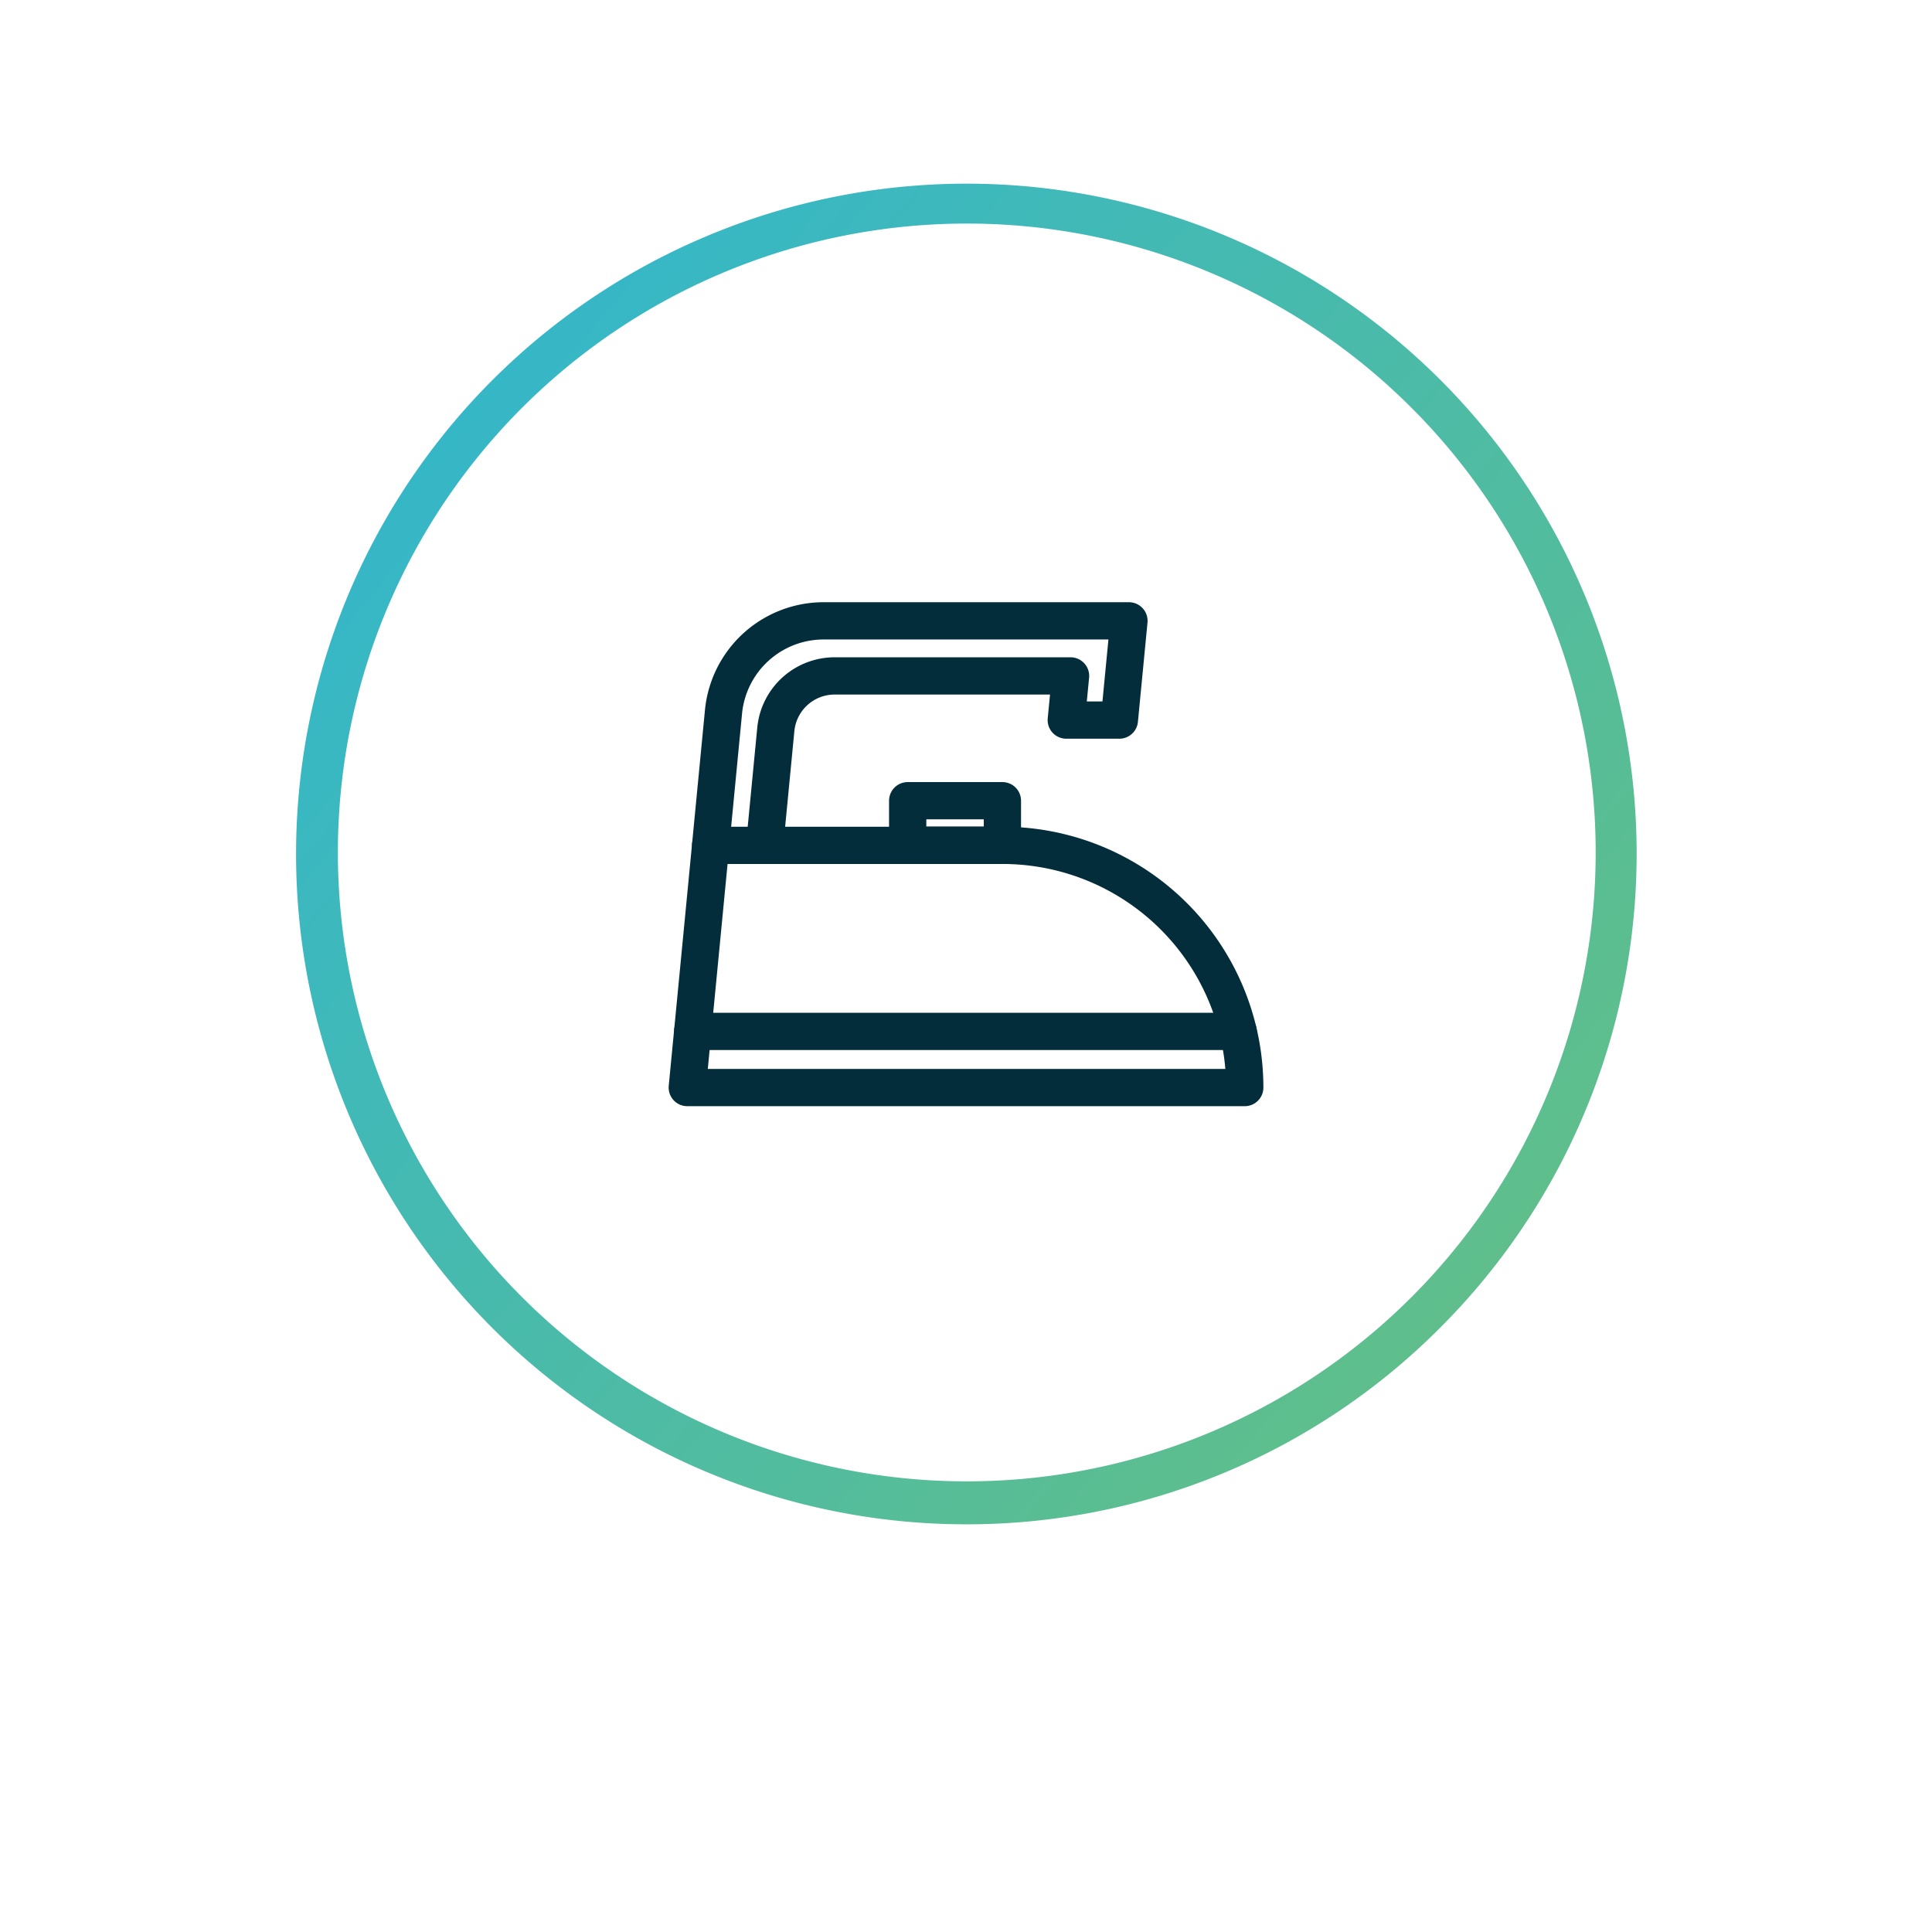 <svg xmlns="http://www.w3.org/2000/svg" xmlns:xlink="http://www.w3.org/1999/xlink" width="51.85" height="51.85" viewBox="0 0 51.85 51.85">
  <defs>
    <style>
      .cls-1 {
        fill: #fff;
      }

      .cls-2 {
        fill: url(#linear-gradient);
      }

      .cls-3 {
        fill: none;
        stroke: #032d3b;
        stroke-linecap: round;
        stroke-linejoin: round;
      }

      .cls-4 {
        filter: url(#Ellipse_85);
      }
    </style>
    <filter id="Ellipse_85" x="0" y="0" width="51.85" height="51.85" filterUnits="userSpaceOnUse">
      <feOffset dy="3" input="SourceAlpha"/>
      <feGaussianBlur stdDeviation="3" result="blur"/>
      <feFlood flood-color="#144e41" flood-opacity="0.341"/>
      <feComposite operator="in" in2="blur"/>
      <feComposite in="SourceGraphic"/>
    </filter>
    <linearGradient id="linear-gradient" x1="-0.413" y1="-0.078" x2="1.921" y2="1.86" gradientUnits="objectBoundingBox">
      <stop offset="0" stop-color="#1fb3e8"/>
      <stop offset="1" stop-color="#9ac936"/>
    </linearGradient>
  </defs>
  <g id="Group_37329" data-name="Group 37329" transform="translate(-403.443 -4033.092)">
    <g id="Group_29481" data-name="Group 29481" transform="translate(411.385 4038.033)">
      <g class="cls-4" transform="matrix(1, 0, 0, 1, -7.94, -4.94)">
        <ellipse id="Ellipse_85-2" data-name="Ellipse 85" class="cls-1" cx="16.925" cy="16.925" rx="16.925" ry="16.925" transform="translate(9 6)"/>
      </g>
      <path id="Subtraction_4" data-name="Subtraction 4" class="cls-2" d="M17.982,35.968a17.988,17.988,0,0,1-7-34.554A17.982,17.982,0,0,1,30.7,30.7a17.92,17.92,0,0,1-12.716,5.268Zm0-34.909a16.878,16.878,0,1,0,6.589,1.33A16.853,16.853,0,0,0,17.982,1.059Z" transform="translate(0)"/>
    </g>
    <g id="Group_37335" data-name="Group 37335" transform="translate(421.388 4049.254)">
      <g id="Group_37337" data-name="Group 37337" transform="translate(0.5 0.5)">
        <path id="Path_26797" data-name="Path 26797" class="cls-3" d="M15.461,19.884H.5l.627-6.5H8.957A6.5,6.5,0,0,1,15.461,19.884Z" transform="translate(-0.5 -7.359)"/>
        <line id="Line_43" data-name="Line 43" class="cls-3" x2="14.639" transform="translate(0.145 11.018)"/>
        <path id="Path_26798" data-name="Path 26798" class="cls-3" d="M1.841,6.522l.345-3.58A2.7,2.7,0,0,1,4.875.5h8.192L12.81,3.163H11.385L11.5,1.978H5.169A1.586,1.586,0,0,0,3.59,3.412l-.3,3.109" transform="translate(-1.214 -0.5)"/>
        <rect id="Rectangle_26036" data-name="Rectangle 26036" class="cls-3" width="2.542" height="1.195" transform="translate(5.915 4.827)"/>
      </g>
    </g>
  </g>
</svg>
